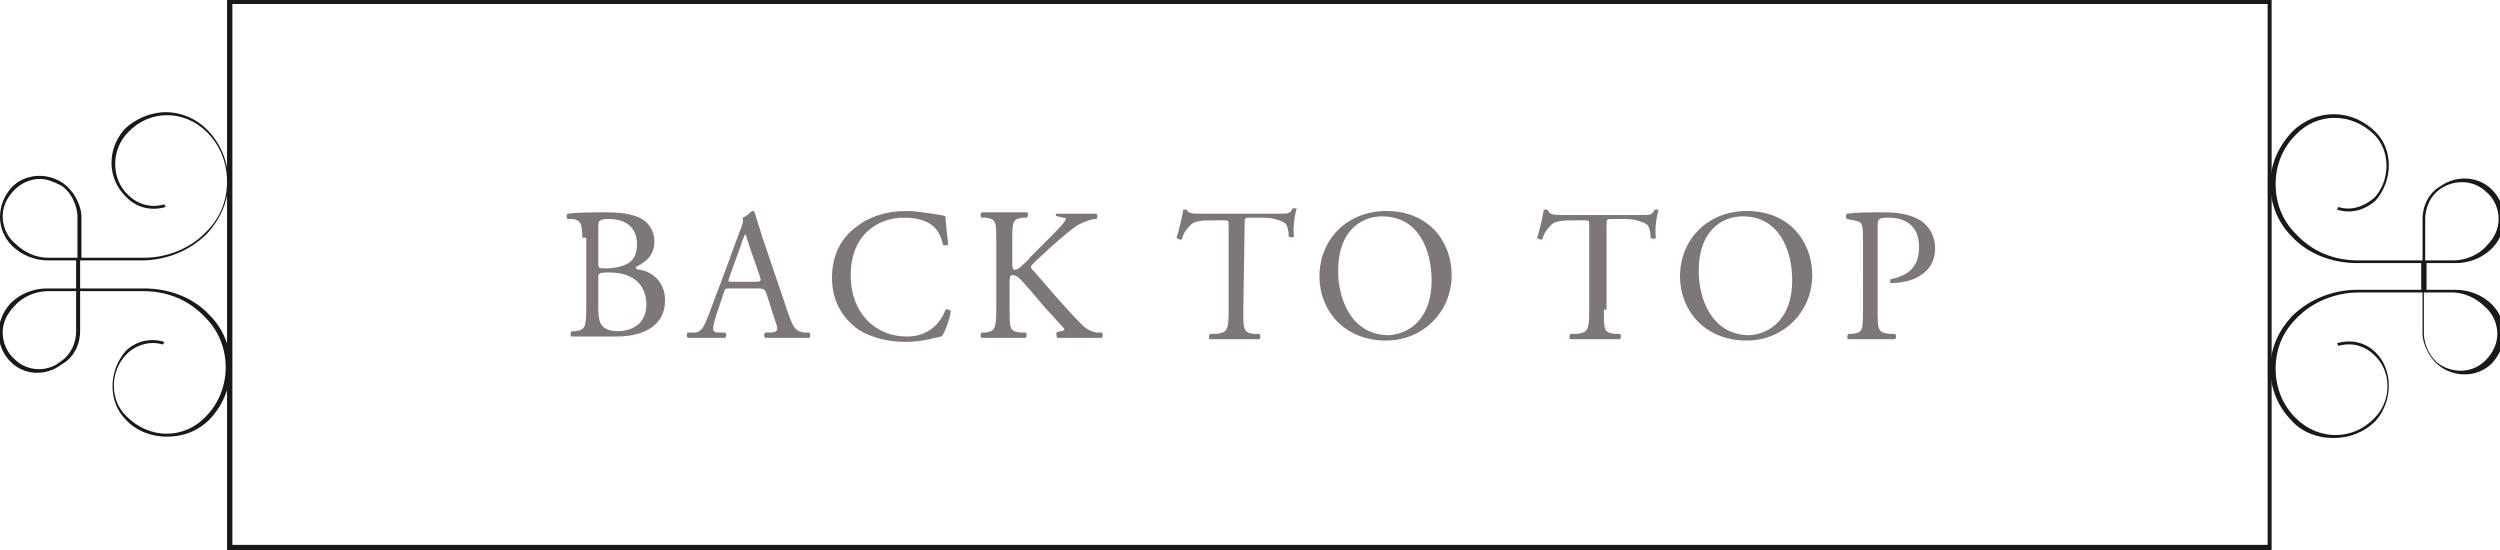 <?xml version="1.0" encoding="utf-8"?>
<!-- Generator: Adobe Illustrator 22.0.1, SVG Export Plug-In . SVG Version: 6.00 Build 0)  -->
<svg version="1.1" id="Ebene_1" xmlns="http://www.w3.org/2000/svg" xmlns:xlink="http://www.w3.org/1999/xlink" x="0px" y="0px"
	 viewBox="0 0 187.2 41.2" style="enable-background:new 0 0 187.2 41.2;" xml:space="preserve">
<style type="text/css">
	.st0{fill:#1B1918;}
	.st1{fill:#7D7877;}
</style>
<g>
	<path class="st0" d="M169.8,0.3v40.5H17.4V0.3H169.8 M170.1,0H17v41.2h153.1V0L170.1,0z"/>
</g>
<g>
	<g>
		<path class="st1" d="M43.6,17.8c0-1-0.1-1.3-0.7-1.4h-0.4c-0.1-0.1-0.1-0.3,0-0.4c0.8-0.1,1.7-0.1,3-0.1c0.9,0,1.7,0.1,2.4,0.4
			c0.6,0.3,1.1,0.9,1.1,1.8c0,1-0.6,1.5-1.4,1.9c0,0.1,0.1,0.2,0.3,0.2c0.8,0.1,1.9,0.8,1.9,2.3c0,1.6-1.2,2.7-3.7,2.7
			c-0.4,0-1.1,0-1.7,0c-0.6,0-1.1,0-1.6,0c-0.1,0-0.1-0.3,0-0.4h0.3c0.7-0.1,0.8-0.3,0.8-1.8v-5.2H43.6z M44.8,19.7
			c0,0.4,0,0.4,0.7,0.4c1.4-0.1,2.2-0.5,2.2-1.8c0-1.4-1-1.9-2.1-1.9c-0.3,0-0.5,0-0.6,0.1c-0.1,0-0.2,0.1-0.2,0.4
			C44.8,16.9,44.8,19.7,44.8,19.7z M44.8,22.9c0,0.5,0,1.2,0.3,1.5s0.7,0.4,1.1,0.4c1.2,0,2.2-0.6,2.2-2c0-1.1-0.6-2.4-2.8-2.4
			c-0.8,0-0.8,0.1-0.8,0.4V22.9z"/>
		<path class="st1" d="M57.4,22c-0.1-0.3-0.2-0.4-0.6-0.4h-2.1c-0.4,0-0.4,0-0.5,0.3l-0.5,1.5c-0.2,0.6-0.3,1-0.3,1.2
			s0.1,0.3,0.4,0.3h0.5c0.1,0.1,0.1,0.3,0,0.4c-0.4,0-0.8,0-1.5,0c-0.5,0-1,0-1.3,0c-0.1-0.1-0.1-0.3,0-0.4H52
			c0.3,0,0.6-0.2,0.8-0.7c0.3-0.6,0.6-1.6,1.2-3.1l1.4-3.8c0.2-0.5,0.3-0.8,0.2-1c0.3-0.1,0.6-0.4,0.7-0.5c0.1,0,0.2,0,0.2,0.1
			c0.2,0.6,0.4,1.3,0.6,1.9l1.9,5.6c0.4,1.2,0.6,1.4,1.2,1.5h0.4c0.1,0.1,0.1,0.3,0,0.4c-0.6,0-1.1,0-1.7,0c-0.7,0-1.2,0-1.6,0
			c-0.1-0.1-0.1-0.3,0-0.4h0.4c0.3,0,0.5-0.1,0.5-0.3c0-0.2-0.1-0.4-0.2-0.7L57.4,22z M54.6,20.8c-0.1,0.3-0.1,0.3,0.3,0.3h1.7
			c0.4,0,0.4-0.1,0.3-0.4l-0.8-2.3c-0.1-0.3-0.2-0.7-0.3-0.9l0,0c0,0.1-0.2,0.4-0.3,0.8L54.6,20.8z"/>
		<path class="st1" d="M64.1,17c1-0.8,2.3-1.2,3.8-1.2c0.8,0,1.8,0.2,2.5,0.3c0.2,0,0.3,0.1,0.4,0.1c0,0.3,0.1,1.2,0.2,2.1
			c-0.1,0.1-0.3,0.1-0.4,0c-0.2-1-0.8-2-2.9-2s-4,1.4-4,4.3s1.9,4.6,4.2,4.6c1.8,0,2.6-1.2,2.9-2c0.1-0.1,0.3,0,0.4,0.1
			c-0.1,0.7-0.5,1.7-0.7,1.9c-0.2,0-0.3,0.1-0.5,0.1c-0.3,0.1-1.3,0.3-2.2,0.3c-1.3,0-2.5-0.3-3.5-0.9c-1.1-0.8-2-2-2-3.9
			C62.3,19.1,63,17.8,64.1,17z"/>
		<path class="st1" d="M74.6,18.1c0-1.5,0-1.7-0.8-1.8h-0.3c-0.1-0.1-0.1-0.3,0-0.4c0.7,0,1.1,0,1.8,0c0.5,0,1,0,1.6,0
			c0.1,0,0.1,0.3,0,0.4h-0.3c-0.8,0.1-0.8,0.3-0.8,1.8v1.6c0,0.3,0,0.5,0.2,0.5c0.1,0,0.3-0.1,0.4-0.2c0.2-0.2,0.6-0.5,0.7-0.7
			l1.5-1.5c0.3-0.3,1-1,1.1-1.2c0.1-0.1,0.1-0.2,0.1-0.2c0-0.1-0.1-0.1-0.2-0.1l-0.4-0.1c-0.2,0-0.2-0.2,0-0.2c0.5,0,1,0,1.5,0
			s1,0,1.4,0c0.1,0.1,0.1,0.3,0,0.4c-0.4,0-0.9,0.2-1.3,0.4c-0.4,0.2-1.2,0.9-2,1.6l-1.3,1.2c-0.2,0.2-0.3,0.3-0.3,0.4
			s0.1,0.2,0.3,0.4c1.3,1.5,2.4,2.8,3.5,3.9c0.3,0.3,0.6,0.5,1.1,0.6h0.4c0.1,0.1,0.1,0.3,0,0.4c-0.4,0-0.9,0-1.6,0
			c-0.6,0-1.1,0-1.7,0c-0.1,0-0.1-0.3-0.1-0.4l0.3-0.1c0.2,0,0.3-0.1,0.3-0.1c0-0.1-0.1-0.2-0.2-0.3c-0.3-0.3-0.6-0.7-1.2-1.3
			l-1.1-1.3c-0.8-0.9-1-1.2-1.4-1.2c-0.2,0-0.2,0.2-0.2,0.7v1.8c0,1.5,0,1.7,0.8,1.8h0.4c0.1,0.1,0.1,0.3,0,0.4c-0.7,0-1.2,0-1.7,0
			c-0.6,0-1.1,0-1.6,0c-0.1,0-0.1-0.3,0-0.4h0.3c0.7-0.1,0.8-0.3,0.8-1.8L74.6,18.1L74.6,18.1z"/>
		<path class="st1" d="M93.1,23.2c0,1.5,0,1.7,0.8,1.8h0.4c0.1,0.1,0.1,0.3,0,0.4c-0.8,0-1.3,0-1.8,0c-0.6,0-1,0-1.9,0
			c-0.1,0-0.1-0.3,0-0.4h0.5c0.8-0.1,0.9-0.3,0.9-1.8v-6.3c0-0.4,0-0.4-0.4-0.4h-0.8c-0.6,0-1.4,0-1.7,0.4c-0.3,0.3-0.5,0.6-0.6,1
			c-0.1,0.1-0.3,0-0.4-0.1c0.2-0.6,0.4-1.5,0.5-2.1c0,0,0.2,0,0.3,0c0,0.3,0.5,0.3,1.1,0.3h5.7c0.8,0,0.9,0,1.1-0.4
			c0.1,0,0.2,0,0.3,0c-0.2,0.6-0.3,1.7-0.2,2.1c-0.1,0.1-0.3,0.1-0.4,0c0-0.4-0.1-0.9-0.3-1c-0.3-0.2-0.9-0.4-1.6-0.4h-1
			c-0.4,0-0.4,0-0.4,0.5L93.1,23.2L93.1,23.2z"/>
		<path class="st1" d="M98.8,20.7c0-2.8,2.1-4.9,5-4.9c3.2,0,4.9,2.3,4.9,4.8c0,2.8-2.2,4.9-4.9,4.9C100.6,25.5,98.8,23.2,98.8,20.7
			z M107.2,21c0-2.3-1-4.8-3.7-4.8c-1.5,0-3.3,1-3.3,4.1c0,2.1,1,4.8,3.8,4.8C105.6,25,107.2,23.8,107.2,21z"/>
		<path class="st1" d="M120.1,23.2c0,1.5,0,1.7,0.8,1.8h0.4c0.1,0.1,0.1,0.3,0,0.4c-0.8,0-1.3,0-1.8,0c-0.6,0-1,0-1.9,0
			c-0.1,0-0.1-0.3,0-0.4h0.5c0.8-0.1,0.9-0.3,0.9-1.8v-6.3c0-0.4,0-0.4-0.4-0.4h-0.8c-0.6,0-1.4,0-1.7,0.4c-0.3,0.3-0.5,0.6-0.6,1
			c-0.1,0.1-0.3,0-0.4-0.1c0.2-0.6,0.4-1.5,0.5-2.1c0,0,0.2,0,0.3,0c0.1,0.4,0.5,0.4,1.2,0.4h5.7c0.8,0,0.9,0,1.1-0.4
			c0.1,0,0.2,0,0.3,0c-0.2,0.6-0.3,1.7-0.2,2.1c-0.1,0.1-0.3,0.1-0.4,0c0-0.4-0.1-0.9-0.3-1c-0.3-0.2-0.9-0.4-1.6-0.4h-1
			c-0.4,0-0.4,0-0.4,0.5v6.3H120.1z"/>
		<path class="st1" d="M125.8,20.7c0-2.8,2.1-4.9,5-4.9c3.2,0,4.9,2.3,4.9,4.8c0,2.8-2.2,4.9-4.9,4.9
			C127.6,25.5,125.8,23.2,125.8,20.7z M134.2,21c0-2.3-1-4.8-3.7-4.8c-1.5,0-3.3,1-3.3,4.1c0,2.1,1,4.8,3.8,4.8
			C132.6,25,134.2,23.8,134.2,21z"/>
		<path class="st1" d="M140.6,23.2c0,1.5,0,1.7,0.9,1.8h0.4c0.1,0.1,0.1,0.3,0,0.4c-0.8,0-1.3,0-1.8,0c-0.6,0-1.1,0-1.7,0
			c-0.1,0-0.1-0.3,0-0.4h0.3c0.8-0.1,0.8-0.3,0.8-1.8V18c0-1.2,0-1.4-0.7-1.5l-0.5-0.1c-0.1-0.1-0.1-0.3,0-0.4
			c0.7-0.1,1.6-0.1,2.8-0.1s2,0.2,2.7,0.6c0.6,0.4,1.1,1.1,1.1,2.1c0,1.3-0.8,1.9-1.4,2.2c-0.6,0.3-1.4,0.4-1.9,0.4
			c-0.1,0-0.1-0.3,0-0.3c1.5-0.3,2.1-1.1,2.1-2.4c0-1.4-0.8-2.2-2.3-2.2c-0.7,0-0.8,0.1-0.8,0.5L140.6,23.2L140.6,23.2z"/>
	</g>
</g>
<g>
	<path class="st0" d="M174.7,32.8c-1.1,0-2.3-0.4-3.1-1.3c-1-1-1.6-2.4-1.6-3.9s0.6-2.8,1.6-3.9c1.3-1.3,3.1-2,4.9-2h4.8v-2h-4.8
		c-1.9,0-3.7-0.7-4.9-2c-1-1-1.6-2.4-1.6-3.9s0.6-2.8,1.6-3.9c1.8-1.8,4.5-1.8,6.3,0c1.3,1.3,1.3,3.6,0,5.1c-0.9,0.8-1.9,1-2.9,0.7
		l0.1-0.2c0.9,0.3,1.9,0,2.7-0.7c1.2-1.3,1.2-3.5,0-4.7c-1.7-1.7-4.3-1.7-5.9,0c-1,1-1.5,2.3-1.5,3.7s0.5,2.7,1.5,3.7
		c1.2,1.3,2.8,2,4.7,2h4.8v-3.1c0-0.2,0-1.7,1.4-2.5c1.2-0.8,2.8-0.7,3.8,0.3c0.6,0.6,0.9,1.4,0.9,2.2s-0.3,1.6-0.9,2.2
		c-0.7,0.7-1.7,1.1-2.7,1.1h-2.2v2h2.2c1,0,2,0.4,2.7,1.1c1.2,1.2,1.2,3.1,0,4.4c-1,1-2.6,1.1-3.8,0.3c-1-0.7-1.4-1.9-1.4-2.5v-3.1
		h-4.8c-1.7,0-3.5,0.7-4.7,2c-1,1-1.5,2.3-1.5,3.7s0.5,2.7,1.5,3.7c1.7,1.7,4.3,1.7,5.9,0c1.3-1.3,1.3-3.5,0-4.7
		c-0.7-0.7-1.7-1-2.7-0.7l-0.1-0.2c1-0.3,2.1-0.1,2.9,0.7c1.3,1.3,1.3,3.6,0,5.1C177,32.4,175.9,32.8,174.7,32.8z M181.5,21.9V25
		c0,0.4,0.2,1.6,1.2,2.3c1.1,0.7,2.5,0.6,3.4-0.3c0.6-0.6,0.9-1.3,0.9-2s-0.3-1.5-0.9-2c-0.7-0.7-1.6-1.1-2.5-1.1H181.5z
		 M181.5,19.5h2.2c0.9,0,1.9-0.4,2.5-1.1c0.6-0.6,0.9-1.3,0.9-2c0-0.7-0.3-1.5-0.9-2c-0.9-0.9-2.3-1-3.4-0.3
		c-1.2,0.8-1.2,2.1-1.2,2.3v3.1H181.5z"/>
</g>
<g>
	<path class="st0" d="M12.5,32.7c-1.1,0-2.3-0.4-3.1-1.3c-1.3-1.3-1.3-3.6,0-5.1c0.8-0.8,1.9-1,2.9-0.7l-0.1,0.2
		c-0.9-0.3-2,0-2.7,0.7c-1.3,1.3-1.3,3.5,0,4.7c1.7,1.7,4.3,1.7,5.9,0c2-2,2-5.4,0-7.4c-1.2-1.3-2.8-2-4.7-2H6v3
		c0,0.2,0,1.7-1.4,2.5c-1.2,0.9-2.8,0.8-3.8-0.2c-1.2-1.2-1.2-3.1,0-4.4c0.7-0.7,1.7-1.1,2.7-1.1h2.2v-2.1H3.6c-1,0-2-0.4-2.7-1.1
		c-1.2-1.2-1.2-3.1,0-4.4c1-1,2.6-1.1,3.8-0.3c1,0.7,1.4,1.9,1.4,2.5v3.1h4.7c1.7,0,3.5-0.7,4.7-2c1-1,1.5-2.3,1.5-3.7
		s-0.5-2.7-1.5-3.7c-1.7-1.7-4.3-1.7-5.9,0c-1.3,1.3-1.3,3.5,0,4.7c0.7,0.7,1.7,1,2.7,0.7l0.1,0.2c-1,0.3-2.1,0.1-2.9-0.7
		C8,13.4,8,11.2,9.3,9.7c0.8-0.8,2-1.3,3.1-1.3c1.2,0,2.3,0.5,3.1,1.3c1,1,1.6,2.4,1.6,3.9s-0.6,2.8-1.6,3.9c-1.3,1.3-3.1,2-4.9,2H6
		v2.1h4.8c1.9,0,3.7,0.7,4.9,2c2.1,2.1,2.1,5.6,0,7.8C14.8,32.3,13.7,32.7,12.5,32.7z M3.6,21.8c-0.9,0-1.9,0.4-2.5,1.1
		c-0.6,0.6-0.9,1.3-0.9,2s0.3,1.5,0.9,2c0.9,0.9,2.4,1,3.4,0.2c1.2-0.8,1.2-2.1,1.2-2.3v-3C5.7,21.8,3.6,21.8,3.6,21.8z M3,13.4
		c-0.7,0-1.4,0.3-1.9,0.8c-0.6,0.6-0.9,1.3-0.9,2c0,0.7,0.3,1.5,0.9,2c0.7,0.7,1.6,1.1,2.5,1.1h2.2v-3.1c0-0.4-0.2-1.6-1.2-2.3
		C4,13.6,3.5,13.4,3,13.4z"/>
</g>
</svg>
